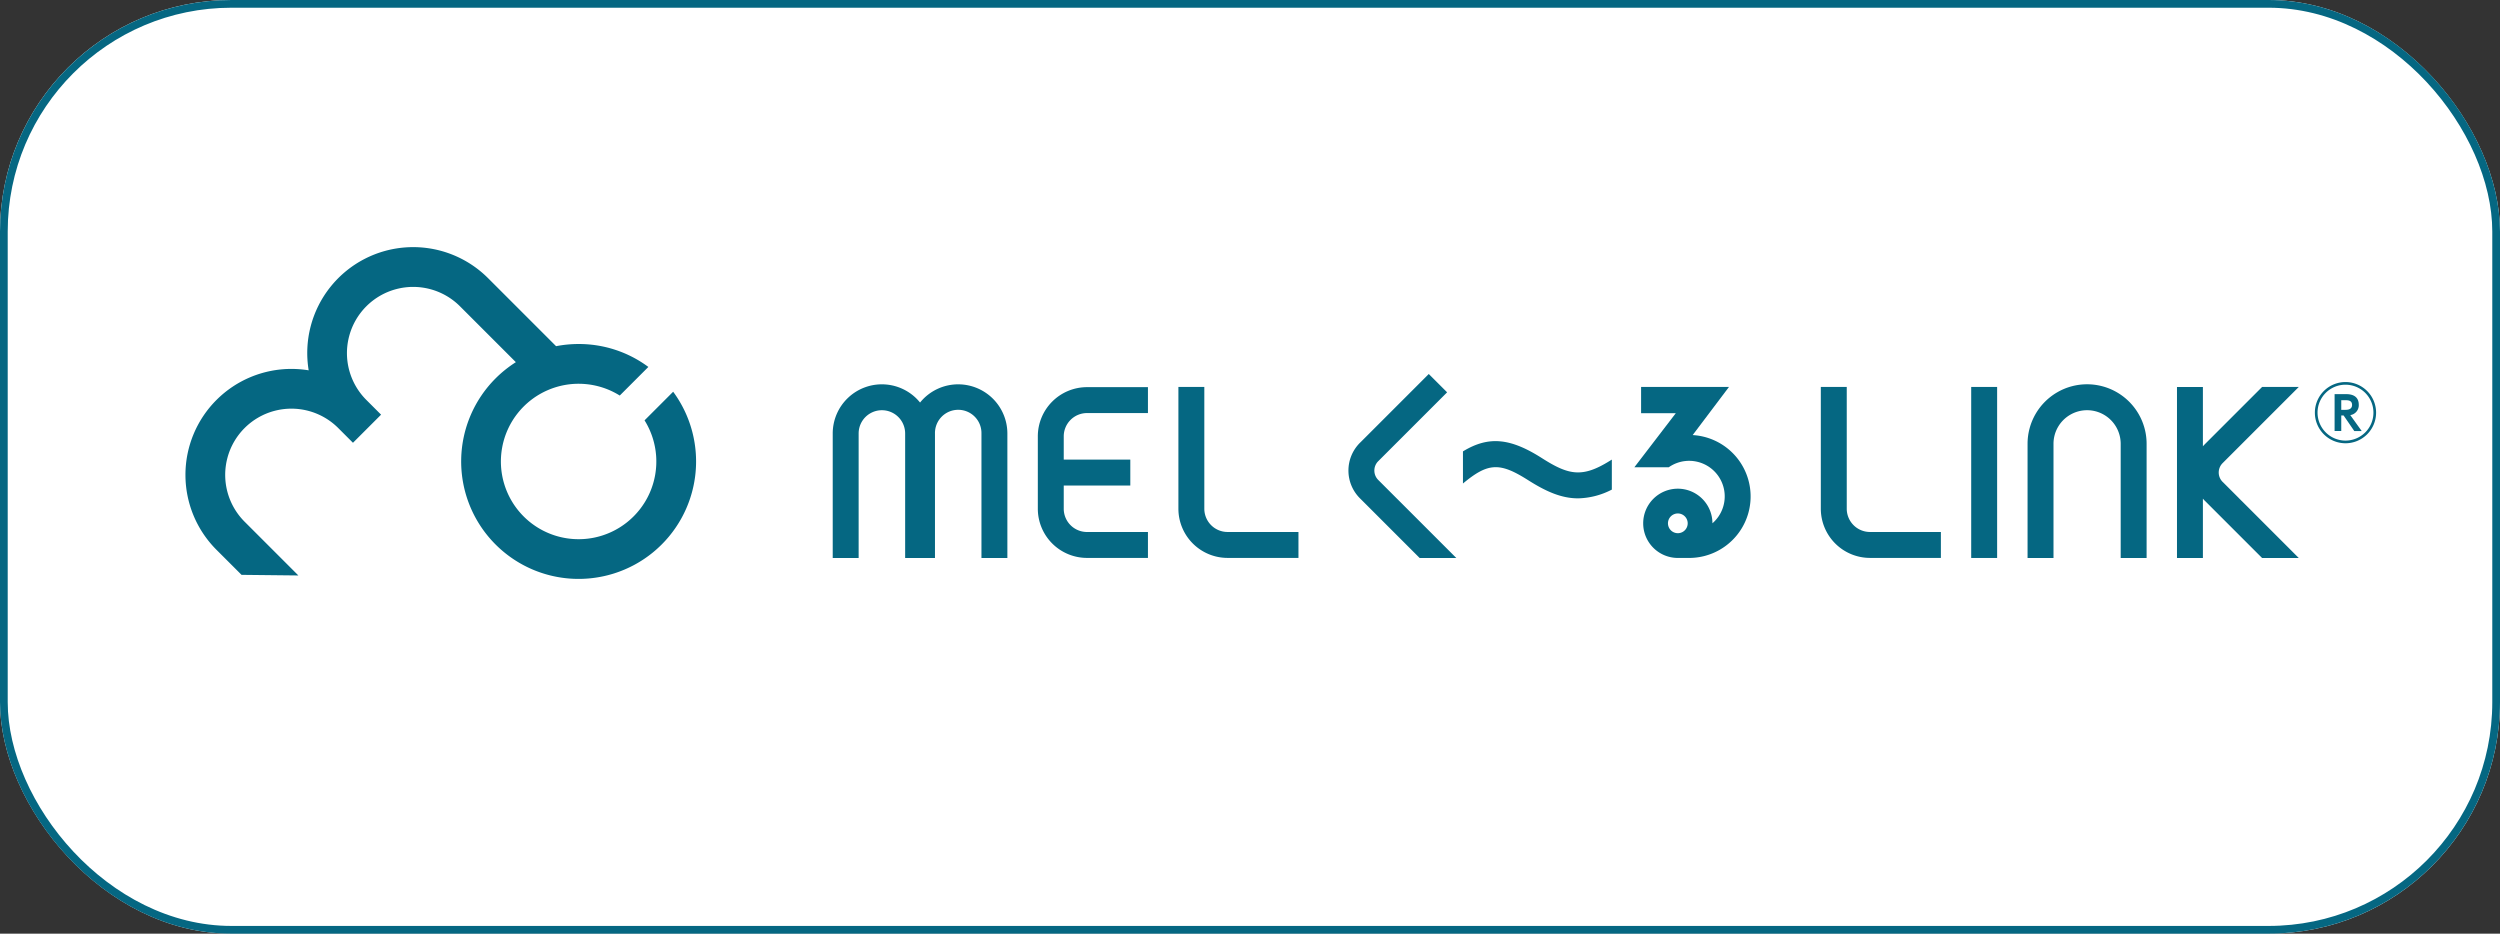 <svg xmlns="http://www.w3.org/2000/svg" width="324" height="121" viewBox="0 0 324 121">
  <rect x="0" y="0" width="324" height="121" fill="#333333" stroke="none"/>
  <g id="melcoollink" transform="translate(-983 -769)">
    <g id="長方形_132" data-name="長方形 132" transform="translate(983 769)" fill="#fff" stroke="#056782" stroke-width="1">
      <rect width="324" height="121" rx="30" stroke="none"/>
      <rect x="0.5" y="0.5" width="323" height="120" rx="29.5" fill="none"/>
    </g>
    <g id="MELくーるリンクロゴyokonaga" transform="translate(1007.041 801.038)">
      <g id="グループ_446" data-name="グループ 446" transform="translate(0 0)">
        <g id="グループ_444" data-name="グループ 444" transform="translate(0 0)">
          <g id="グループ_442" data-name="グループ 442" transform="translate(83.879 16.428)">
            <path id="パス_239" data-name="パス 239" d="M255.985,489.052l-.295.184c-3.549,2.2-5.3,1.839-8.767-.373-4.087-2.6-6.893-2.907-10.233-.873v4.163c3.244-2.7,4.746-2.776,8.412-.456,2.308,1.467,4.318,2.38,6.508,2.38a9.909,9.909,0,0,0,4.375-1.135Z" transform="translate(-155.011 -477.956)" fill="#056782"/>
            <path id="パス_240" data-name="パス 240" d="M226.353,503.886h-9.188a6.379,6.379,0,0,1-6.371-6.373V481.729h3.359v15.784a3.016,3.016,0,0,0,3.012,3.013h9.188Z" transform="translate(-165.993 -480.047)" fill="#056782"/>
            <path id="パス_241" data-name="パス 241" d="M204.371,485.107h7.9v-3.359h-7.9A6.379,6.379,0,0,0,198,488.121v9.385a6.379,6.379,0,0,0,6.371,6.373h7.9v-3.359h-7.9a3.016,3.016,0,0,1-3.012-3.013v-3.012h8.627v-3.359h-8.627v-3.013A3.016,3.016,0,0,1,204.371,485.107Z" transform="translate(-171.418 -480.039)" fill="#056782"/>
            <g id="グループ_440" data-name="グループ 440" transform="translate(128.058 1.682)">
              <path id="パス_242" data-name="パス 242" d="M284.819,503.886h-9.188a6.38,6.38,0,0,1-6.373-6.373V481.729h3.361v15.784a3.016,3.016,0,0,0,3.012,3.013h9.188Z" transform="translate(-269.258 -481.729)" fill="#056782"/>
            </g>
            <g id="グループ_441" data-name="グループ 441" transform="translate(147.548 1.682)">
              <rect id="長方形_506" data-name="長方形 506" width="3.36" height="22.165" fill="#056782"/>
            </g>
            <path id="パス_243" data-name="パス 243" d="M303.5,504h-3.359V489.2a4.354,4.354,0,1,0-8.708,0V504h-3.361V489.2a7.714,7.714,0,1,1,15.428,0Z" transform="translate(-133.22 -480.149)" fill="#056782"/>
            <path id="パス_244" data-name="パス 244" d="M195.6,481.491a6.358,6.358,0,0,0-4.946,2.361,6.369,6.369,0,0,0-11.319,4.012V504h3.359v-16.14a3.013,3.013,0,0,1,6.027,0V504h3.865v-16.14a3.013,3.013,0,1,1,6.025,0V504h3.359v-16.14A6.379,6.379,0,0,0,195.6,481.491Z" transform="translate(-179.334 -480.148)" fill="#056782"/>
            <path id="パス_245" data-name="パス 245" d="M240.249,504.4l-10.119-10.118a1.721,1.721,0,0,1,0-2.43l8.925-8.925-2.377-2.375-8.923,8.923a5.08,5.08,0,0,0,0,7.182L235.5,504.4Z" transform="translate(-159.431 -480.548)" fill="#056782"/>
            <path id="パス_246" data-name="パス 246" d="M307.585,491.6l9.873-9.873h-4.752l-7.5,7.5c-.063.063-.118.13-.177.2v-7.693h-3.359V503.9h3.359v-7.693c.058.065.114.134.177.2l7.489,7.488h4.751l-9.863-9.863A1.719,1.719,0,0,1,307.585,491.6Z" transform="translate(-127.453 -480.047)" fill="#056782"/>
            <path id="パス_247" data-name="パス 247" d="M259.844,487.969l4.707-6.24h-11.39v3.4h4.5l-5.374,7.013h4.455a4.609,4.609,0,0,1,5.666,7.256,4.487,4.487,0,1,0-4.486,4.492h1.47a7.968,7.968,0,0,0,.451-15.923Zm-3.2,11.435a1.279,1.279,0,1,1,1.279,1.279A1.281,1.281,0,0,1,256.644,499.4Z" transform="translate(-148.396 -480.047)" fill="#056782"/>
          </g>
          <g id="グループ_443" data-name="グループ 443">
            <path id="パス_248" data-name="パス 248" d="M183.633,487.743l-3.707,3.708a10.072,10.072,0,1,1-3.214-3.214l3.707-3.707a15.1,15.1,0,0,0-9.04-2.972,15.392,15.392,0,0,0-2.919.281l-8.811-8.811a13.725,13.725,0,0,0-23.252,11.94,14.041,14.041,0,0,0-2.237-.182,13.732,13.732,0,0,0-9.711,23.443l3.247,3.245,7.364.08-6.968-6.968a8.581,8.581,0,1,1,12.136-12.136l1.908,1.908,3.643-3.643h0l-1.908-1.908a8.581,8.581,0,1,1,12.136-12.136l7.24,7.24a15.392,15.392,0,0,0-2.633,2.108,15.222,15.222,0,1,0,23.02,1.725Z" transform="translate(-120.433 -469.012)" fill="#056782"/>
          </g>
        </g>
        <g id="グループ_445" data-name="グループ 445" transform="translate(275.967 17.475)">
          <path id="パス_249" data-name="パス 249" d="M322.154,485.239a3.967,3.967,0,1,1-3.966-3.956A3.97,3.97,0,0,1,322.154,485.239Zm-7.587.01a3.621,3.621,0,1,0,3.621-3.621A3.615,3.615,0,0,0,314.566,485.249Zm3.073.366v2.016h-.864V482.85h1.5c1.028,0,1.633.44,1.633,1.381a1.293,1.293,0,0,1-1.1,1.336l1.48,2.065h-.961l-1.383-2.016Zm0-1.979v1.249h.5c.249,0,.9,0,.9-.634,0-.615-.547-.615-.9-.615Z" transform="translate(-314.22 -481.283)" fill="#056782"/>
        </g>
      </g>
    </g>
  </g>
</svg>
